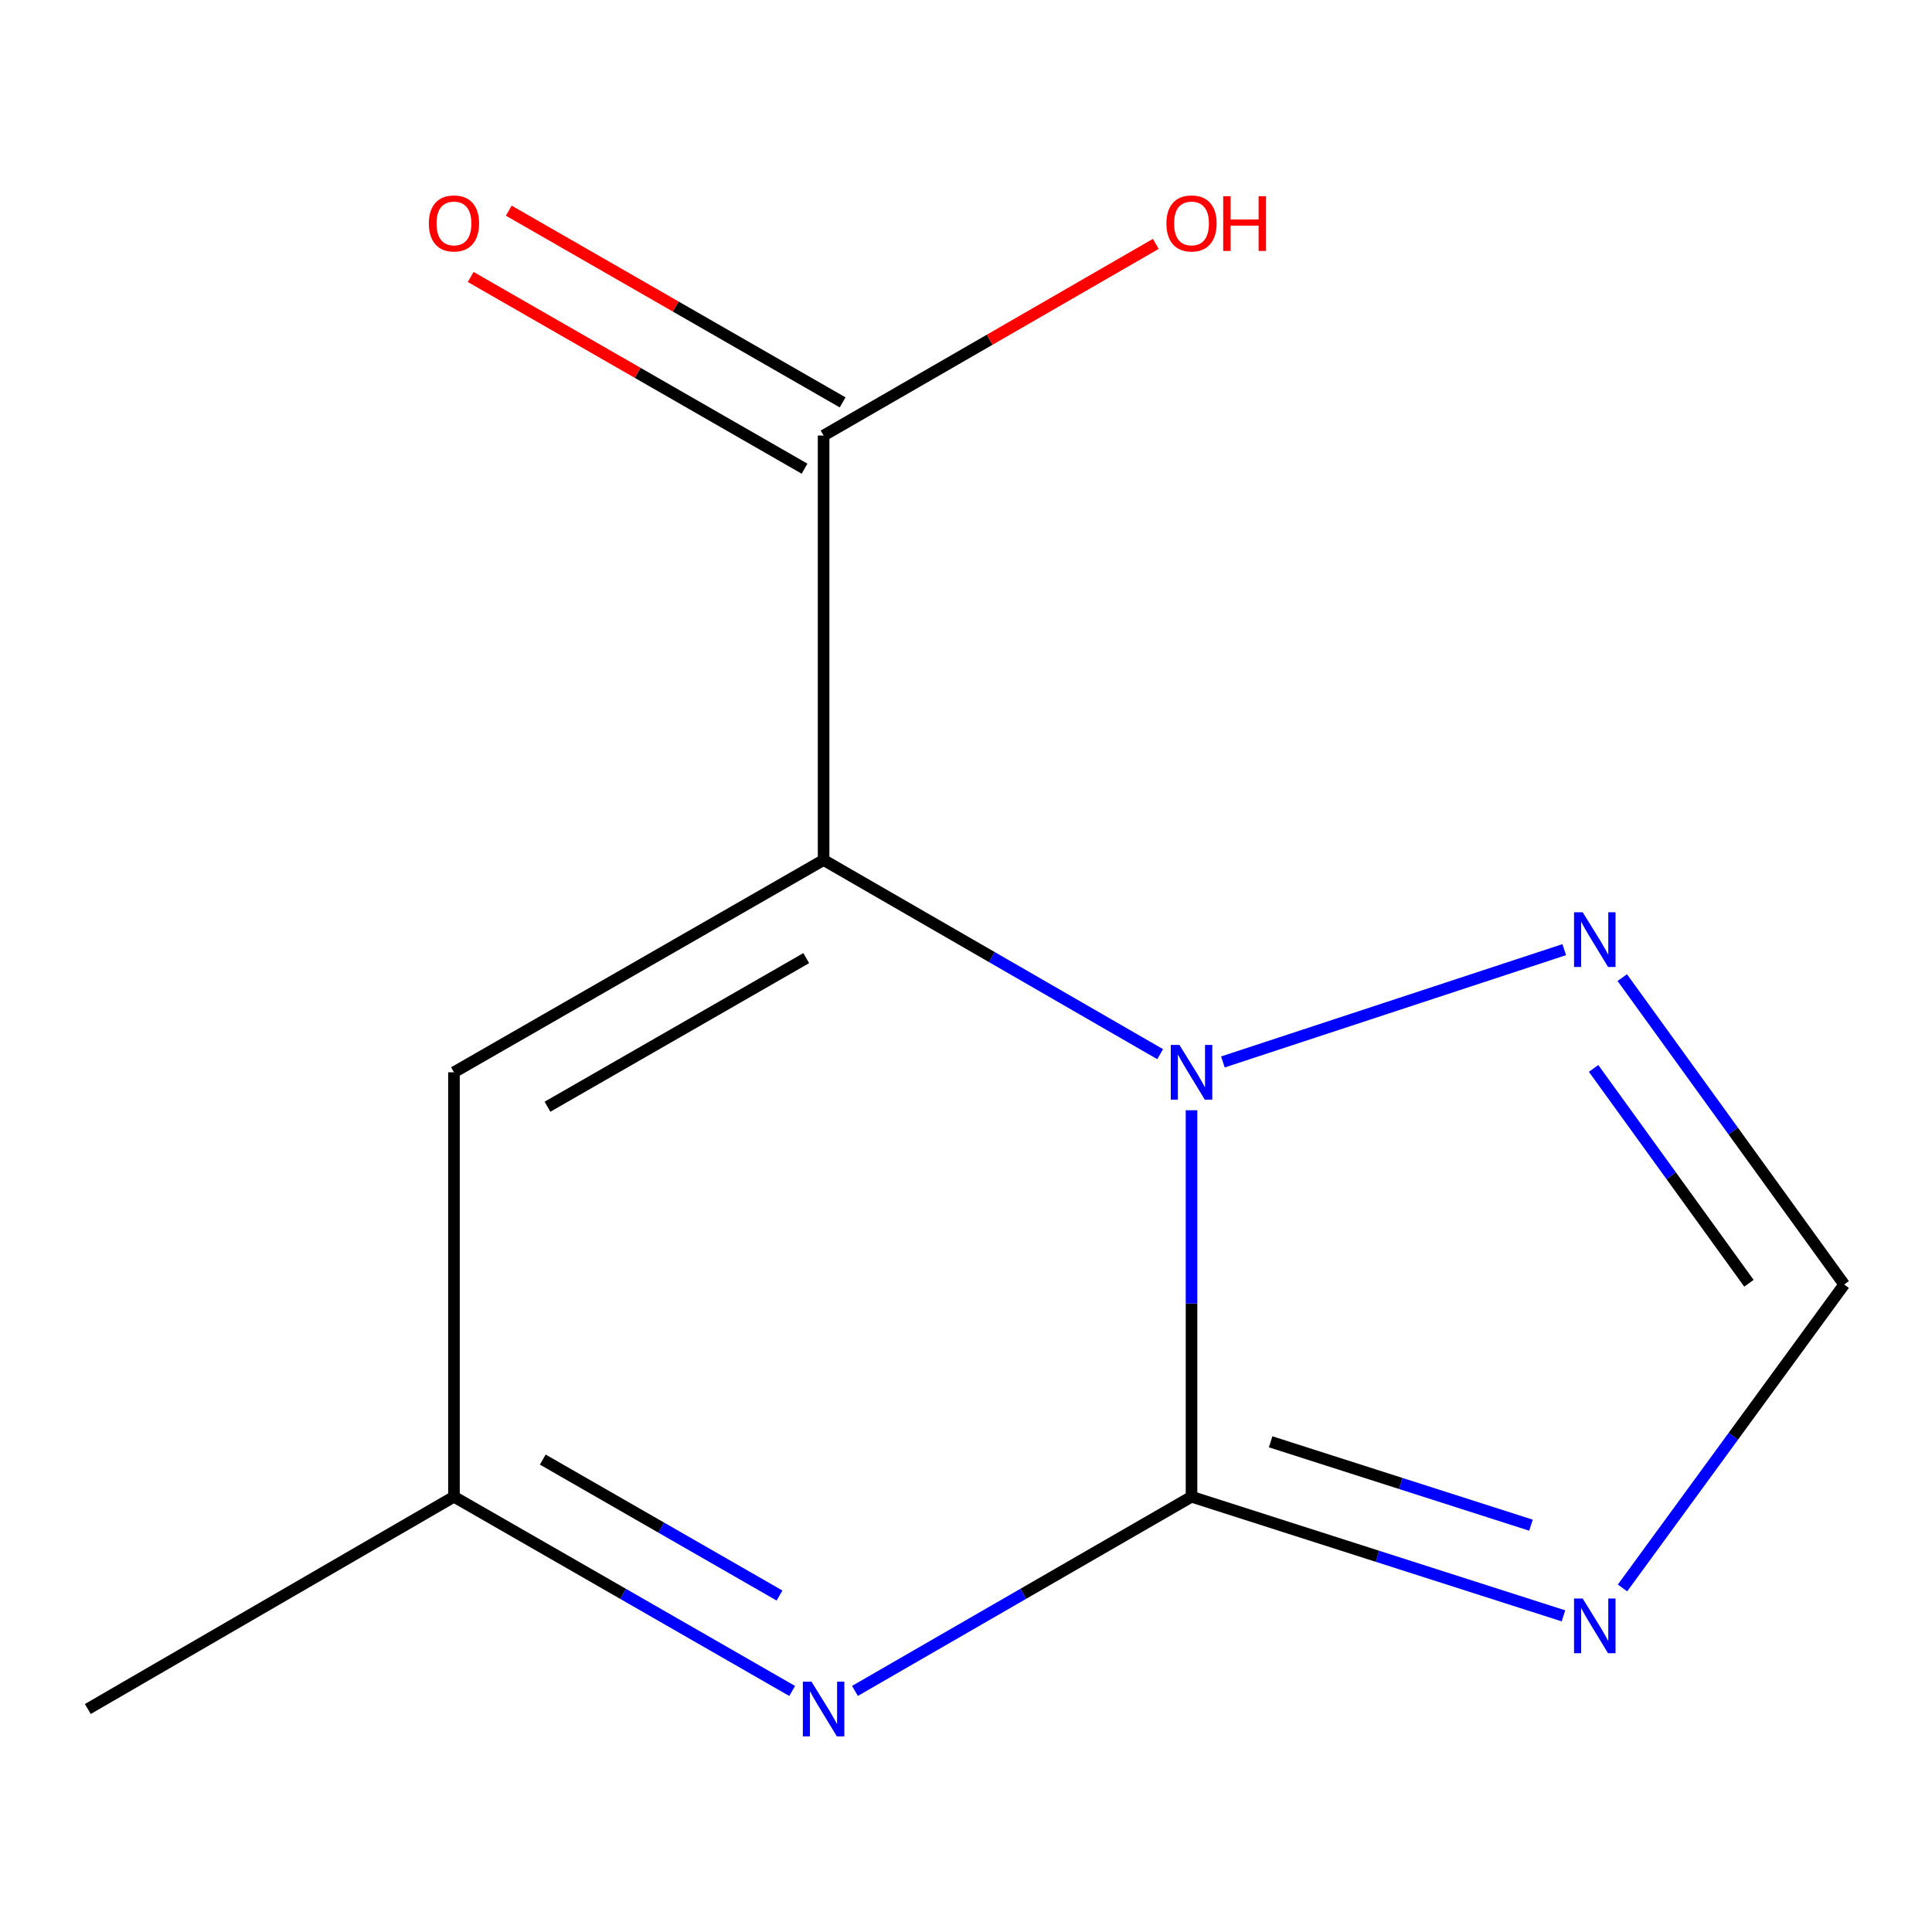 <?xml version='1.0' encoding='iso-8859-1'?>
<svg version='1.1' baseProfile='full'
              xmlns='http://www.w3.org/2000/svg'
                      xmlns:rdkit='http://www.rdkit.org/xml'
                      xmlns:xlink='http://www.w3.org/1999/xlink'
                  xml:space='preserve'
width='1000px' height='1000px' viewBox='0 0 1000 1000'>
<!-- END OF HEADER -->
<rect style='opacity:1.0;fill:#FFFFFF;stroke:none' width='1000' height='1000' x='0' y='0'> </rect>
<path class='bond-1' d='M 426.291,445.137 L 513.392,495.389' style='fill:none;fill-rule:evenodd;stroke:#000000;stroke-width:6px;stroke-linecap:butt;stroke-linejoin:miter;stroke-opacity:1' />
<path class='bond-1' d='M 513.392,495.389 L 600.494,545.641' style='fill:none;fill-rule:evenodd;stroke:#0000FF;stroke-width:6px;stroke-linecap:butt;stroke-linejoin:miter;stroke-opacity:1' />
<path class='bond-4' d='M 426.291,445.137 L 234.971,555.009' style='fill:none;fill-rule:evenodd;stroke:#000000;stroke-width:6px;stroke-linecap:butt;stroke-linejoin:miter;stroke-opacity:1' />
<path class='bond-4' d='M 417.299,495.931 L 283.375,572.842' style='fill:none;fill-rule:evenodd;stroke:#000000;stroke-width:6px;stroke-linecap:butt;stroke-linejoin:miter;stroke-opacity:1' />
<path class='bond-6' d='M 426.291,445.137 L 426.291,225.437' style='fill:none;fill-rule:evenodd;stroke:#000000;stroke-width:6px;stroke-linecap:butt;stroke-linejoin:miter;stroke-opacity:1' />
<path class='bond-0' d='M 616.73,774.708 L 616.73,674.685' style='fill:none;fill-rule:evenodd;stroke:#000000;stroke-width:6px;stroke-linecap:butt;stroke-linejoin:miter;stroke-opacity:1' />
<path class='bond-0' d='M 616.73,674.685 L 616.73,574.661' style='fill:none;fill-rule:evenodd;stroke:#0000FF;stroke-width:6px;stroke-linecap:butt;stroke-linejoin:miter;stroke-opacity:1' />
<path class='bond-2' d='M 616.73,774.708 L 712.986,805.536' style='fill:none;fill-rule:evenodd;stroke:#000000;stroke-width:6px;stroke-linecap:butt;stroke-linejoin:miter;stroke-opacity:1' />
<path class='bond-2' d='M 712.986,805.536 L 809.241,836.364' style='fill:none;fill-rule:evenodd;stroke:#0000FF;stroke-width:6px;stroke-linecap:butt;stroke-linejoin:miter;stroke-opacity:1' />
<path class='bond-2' d='M 657.676,746.272 L 725.055,767.852' style='fill:none;fill-rule:evenodd;stroke:#000000;stroke-width:6px;stroke-linecap:butt;stroke-linejoin:miter;stroke-opacity:1' />
<path class='bond-2' d='M 725.055,767.852 L 792.434,789.432' style='fill:none;fill-rule:evenodd;stroke:#0000FF;stroke-width:6px;stroke-linecap:butt;stroke-linejoin:miter;stroke-opacity:1' />
<path class='bond-12' d='M 616.73,774.708 L 529.629,824.96' style='fill:none;fill-rule:evenodd;stroke:#000000;stroke-width:6px;stroke-linecap:butt;stroke-linejoin:miter;stroke-opacity:1' />
<path class='bond-12' d='M 529.629,824.96 L 442.527,875.212' style='fill:none;fill-rule:evenodd;stroke:#0000FF;stroke-width:6px;stroke-linecap:butt;stroke-linejoin:miter;stroke-opacity:1' />
<path class='bond-5' d='M 632.964,549.668 L 809.654,491.534' style='fill:none;fill-rule:evenodd;stroke:#0000FF;stroke-width:6px;stroke-linecap:butt;stroke-linejoin:miter;stroke-opacity:1' />
<path class='bond-13' d='M 839.801,821.928 L 897.173,743.393' style='fill:none;fill-rule:evenodd;stroke:#0000FF;stroke-width:6px;stroke-linecap:butt;stroke-linejoin:miter;stroke-opacity:1' />
<path class='bond-13' d='M 897.173,743.393 L 954.545,664.858' style='fill:none;fill-rule:evenodd;stroke:#000000;stroke-width:6px;stroke-linecap:butt;stroke-linejoin:miter;stroke-opacity:1' />
<path class='bond-3' d='M 410.035,875.245 L 322.503,824.976' style='fill:none;fill-rule:evenodd;stroke:#0000FF;stroke-width:6px;stroke-linecap:butt;stroke-linejoin:miter;stroke-opacity:1' />
<path class='bond-3' d='M 322.503,824.976 L 234.971,774.708' style='fill:none;fill-rule:evenodd;stroke:#000000;stroke-width:6px;stroke-linecap:butt;stroke-linejoin:miter;stroke-opacity:1' />
<path class='bond-3' d='M 403.481,825.85 L 342.209,790.663' style='fill:none;fill-rule:evenodd;stroke:#0000FF;stroke-width:6px;stroke-linecap:butt;stroke-linejoin:miter;stroke-opacity:1' />
<path class='bond-3' d='M 342.209,790.663 L 280.937,755.475' style='fill:none;fill-rule:evenodd;stroke:#000000;stroke-width:6px;stroke-linecap:butt;stroke-linejoin:miter;stroke-opacity:1' />
<path class='bond-8' d='M 234.971,555.009 L 234.971,774.708' style='fill:none;fill-rule:evenodd;stroke:#000000;stroke-width:6px;stroke-linecap:butt;stroke-linejoin:miter;stroke-opacity:1' />
<path class='bond-7' d='M 839.681,506.001 L 897.113,585.43' style='fill:none;fill-rule:evenodd;stroke:#0000FF;stroke-width:6px;stroke-linecap:butt;stroke-linejoin:miter;stroke-opacity:1' />
<path class='bond-7' d='M 897.113,585.43 L 954.545,664.858' style='fill:none;fill-rule:evenodd;stroke:#000000;stroke-width:6px;stroke-linecap:butt;stroke-linejoin:miter;stroke-opacity:1' />
<path class='bond-7' d='M 824.845,553.015 L 865.048,608.615' style='fill:none;fill-rule:evenodd;stroke:#0000FF;stroke-width:6px;stroke-linecap:butt;stroke-linejoin:miter;stroke-opacity:1' />
<path class='bond-7' d='M 865.048,608.615 L 905.25,664.215' style='fill:none;fill-rule:evenodd;stroke:#000000;stroke-width:6px;stroke-linecap:butt;stroke-linejoin:miter;stroke-opacity:1' />
<path class='bond-9' d='M 436.143,208.28 L 349.742,158.661' style='fill:none;fill-rule:evenodd;stroke:#000000;stroke-width:6px;stroke-linecap:butt;stroke-linejoin:miter;stroke-opacity:1' />
<path class='bond-9' d='M 349.742,158.661 L 263.34,109.042' style='fill:none;fill-rule:evenodd;stroke:#FF0000;stroke-width:6px;stroke-linecap:butt;stroke-linejoin:miter;stroke-opacity:1' />
<path class='bond-9' d='M 416.438,242.594 L 330.036,192.975' style='fill:none;fill-rule:evenodd;stroke:#000000;stroke-width:6px;stroke-linecap:butt;stroke-linejoin:miter;stroke-opacity:1' />
<path class='bond-9' d='M 330.036,192.975 L 243.634,143.356' style='fill:none;fill-rule:evenodd;stroke:#FF0000;stroke-width:6px;stroke-linecap:butt;stroke-linejoin:miter;stroke-opacity:1' />
<path class='bond-10' d='M 426.291,225.437 L 512.262,175.837' style='fill:none;fill-rule:evenodd;stroke:#000000;stroke-width:6px;stroke-linecap:butt;stroke-linejoin:miter;stroke-opacity:1' />
<path class='bond-10' d='M 512.262,175.837 L 598.234,126.237' style='fill:none;fill-rule:evenodd;stroke:#FF0000;stroke-width:6px;stroke-linecap:butt;stroke-linejoin:miter;stroke-opacity:1' />
<path class='bond-11' d='M 234.971,774.708 L 45.455,884.58' style='fill:none;fill-rule:evenodd;stroke:#000000;stroke-width:6px;stroke-linecap:butt;stroke-linejoin:miter;stroke-opacity:1' />
<path  class='atom-2' d='M 610.47 540.849
L 619.75 555.849
Q 620.67 557.329, 622.15 560.009
Q 623.63 562.689, 623.71 562.849
L 623.71 540.849
L 627.47 540.849
L 627.47 569.169
L 623.59 569.169
L 613.63 552.769
Q 612.47 550.849, 611.23 548.649
Q 610.03 546.449, 609.67 545.769
L 609.67 569.169
L 605.99 569.169
L 605.99 540.849
L 610.47 540.849
' fill='#0000FF'/>
<path  class='atom-3' d='M 819.2 827.399
L 828.48 842.399
Q 829.4 843.879, 830.88 846.559
Q 832.36 849.239, 832.44 849.399
L 832.44 827.399
L 836.2 827.399
L 836.2 855.719
L 832.32 855.719
L 822.36 839.319
Q 821.2 837.399, 819.96 835.199
Q 818.76 832.999, 818.4 832.319
L 818.4 855.719
L 814.72 855.719
L 814.72 827.399
L 819.2 827.399
' fill='#0000FF'/>
<path  class='atom-4' d='M 420.031 870.42
L 429.311 885.42
Q 430.231 886.9, 431.711 889.58
Q 433.191 892.26, 433.271 892.42
L 433.271 870.42
L 437.031 870.42
L 437.031 898.74
L 433.151 898.74
L 423.191 882.34
Q 422.031 880.42, 420.791 878.22
Q 419.591 876.02, 419.231 875.34
L 419.231 898.74
L 415.551 898.74
L 415.551 870.42
L 420.031 870.42
' fill='#0000FF'/>
<path  class='atom-6' d='M 819.2 472.173
L 828.48 487.173
Q 829.4 488.653, 830.88 491.333
Q 832.36 494.013, 832.44 494.173
L 832.44 472.173
L 836.2 472.173
L 836.2 500.493
L 832.32 500.493
L 822.36 484.093
Q 821.2 482.173, 819.96 479.973
Q 818.76 477.773, 818.4 477.093
L 818.4 500.493
L 814.72 500.493
L 814.72 472.173
L 819.2 472.173
' fill='#0000FF'/>
<path  class='atom-10' d='M 221.971 115.646
Q 221.971 108.846, 225.331 105.046
Q 228.691 101.246, 234.971 101.246
Q 241.251 101.246, 244.611 105.046
Q 247.971 108.846, 247.971 115.646
Q 247.971 122.526, 244.571 126.446
Q 241.171 130.326, 234.971 130.326
Q 228.731 130.326, 225.331 126.446
Q 221.971 122.566, 221.971 115.646
M 234.971 127.126
Q 239.291 127.126, 241.611 124.246
Q 243.971 121.326, 243.971 115.646
Q 243.971 110.086, 241.611 107.286
Q 239.291 104.446, 234.971 104.446
Q 230.651 104.446, 228.291 107.246
Q 225.971 110.046, 225.971 115.646
Q 225.971 121.366, 228.291 124.246
Q 230.651 127.126, 234.971 127.126
' fill='#FF0000'/>
<path  class='atom-11' d='M 603.73 115.646
Q 603.73 108.846, 607.09 105.046
Q 610.45 101.246, 616.73 101.246
Q 623.01 101.246, 626.37 105.046
Q 629.73 108.846, 629.73 115.646
Q 629.73 122.526, 626.33 126.446
Q 622.93 130.326, 616.73 130.326
Q 610.49 130.326, 607.09 126.446
Q 603.73 122.566, 603.73 115.646
M 616.73 127.126
Q 621.05 127.126, 623.37 124.246
Q 625.73 121.326, 625.73 115.646
Q 625.73 110.086, 623.37 107.286
Q 621.05 104.446, 616.73 104.446
Q 612.41 104.446, 610.05 107.246
Q 607.73 110.046, 607.73 115.646
Q 607.73 121.366, 610.05 124.246
Q 612.41 127.126, 616.73 127.126
' fill='#FF0000'/>
<path  class='atom-11' d='M 633.13 101.566
L 636.97 101.566
L 636.97 113.606
L 651.45 113.606
L 651.45 101.566
L 655.29 101.566
L 655.29 129.886
L 651.45 129.886
L 651.45 116.806
L 636.97 116.806
L 636.97 129.886
L 633.13 129.886
L 633.13 101.566
' fill='#FF0000'/>
</svg>
